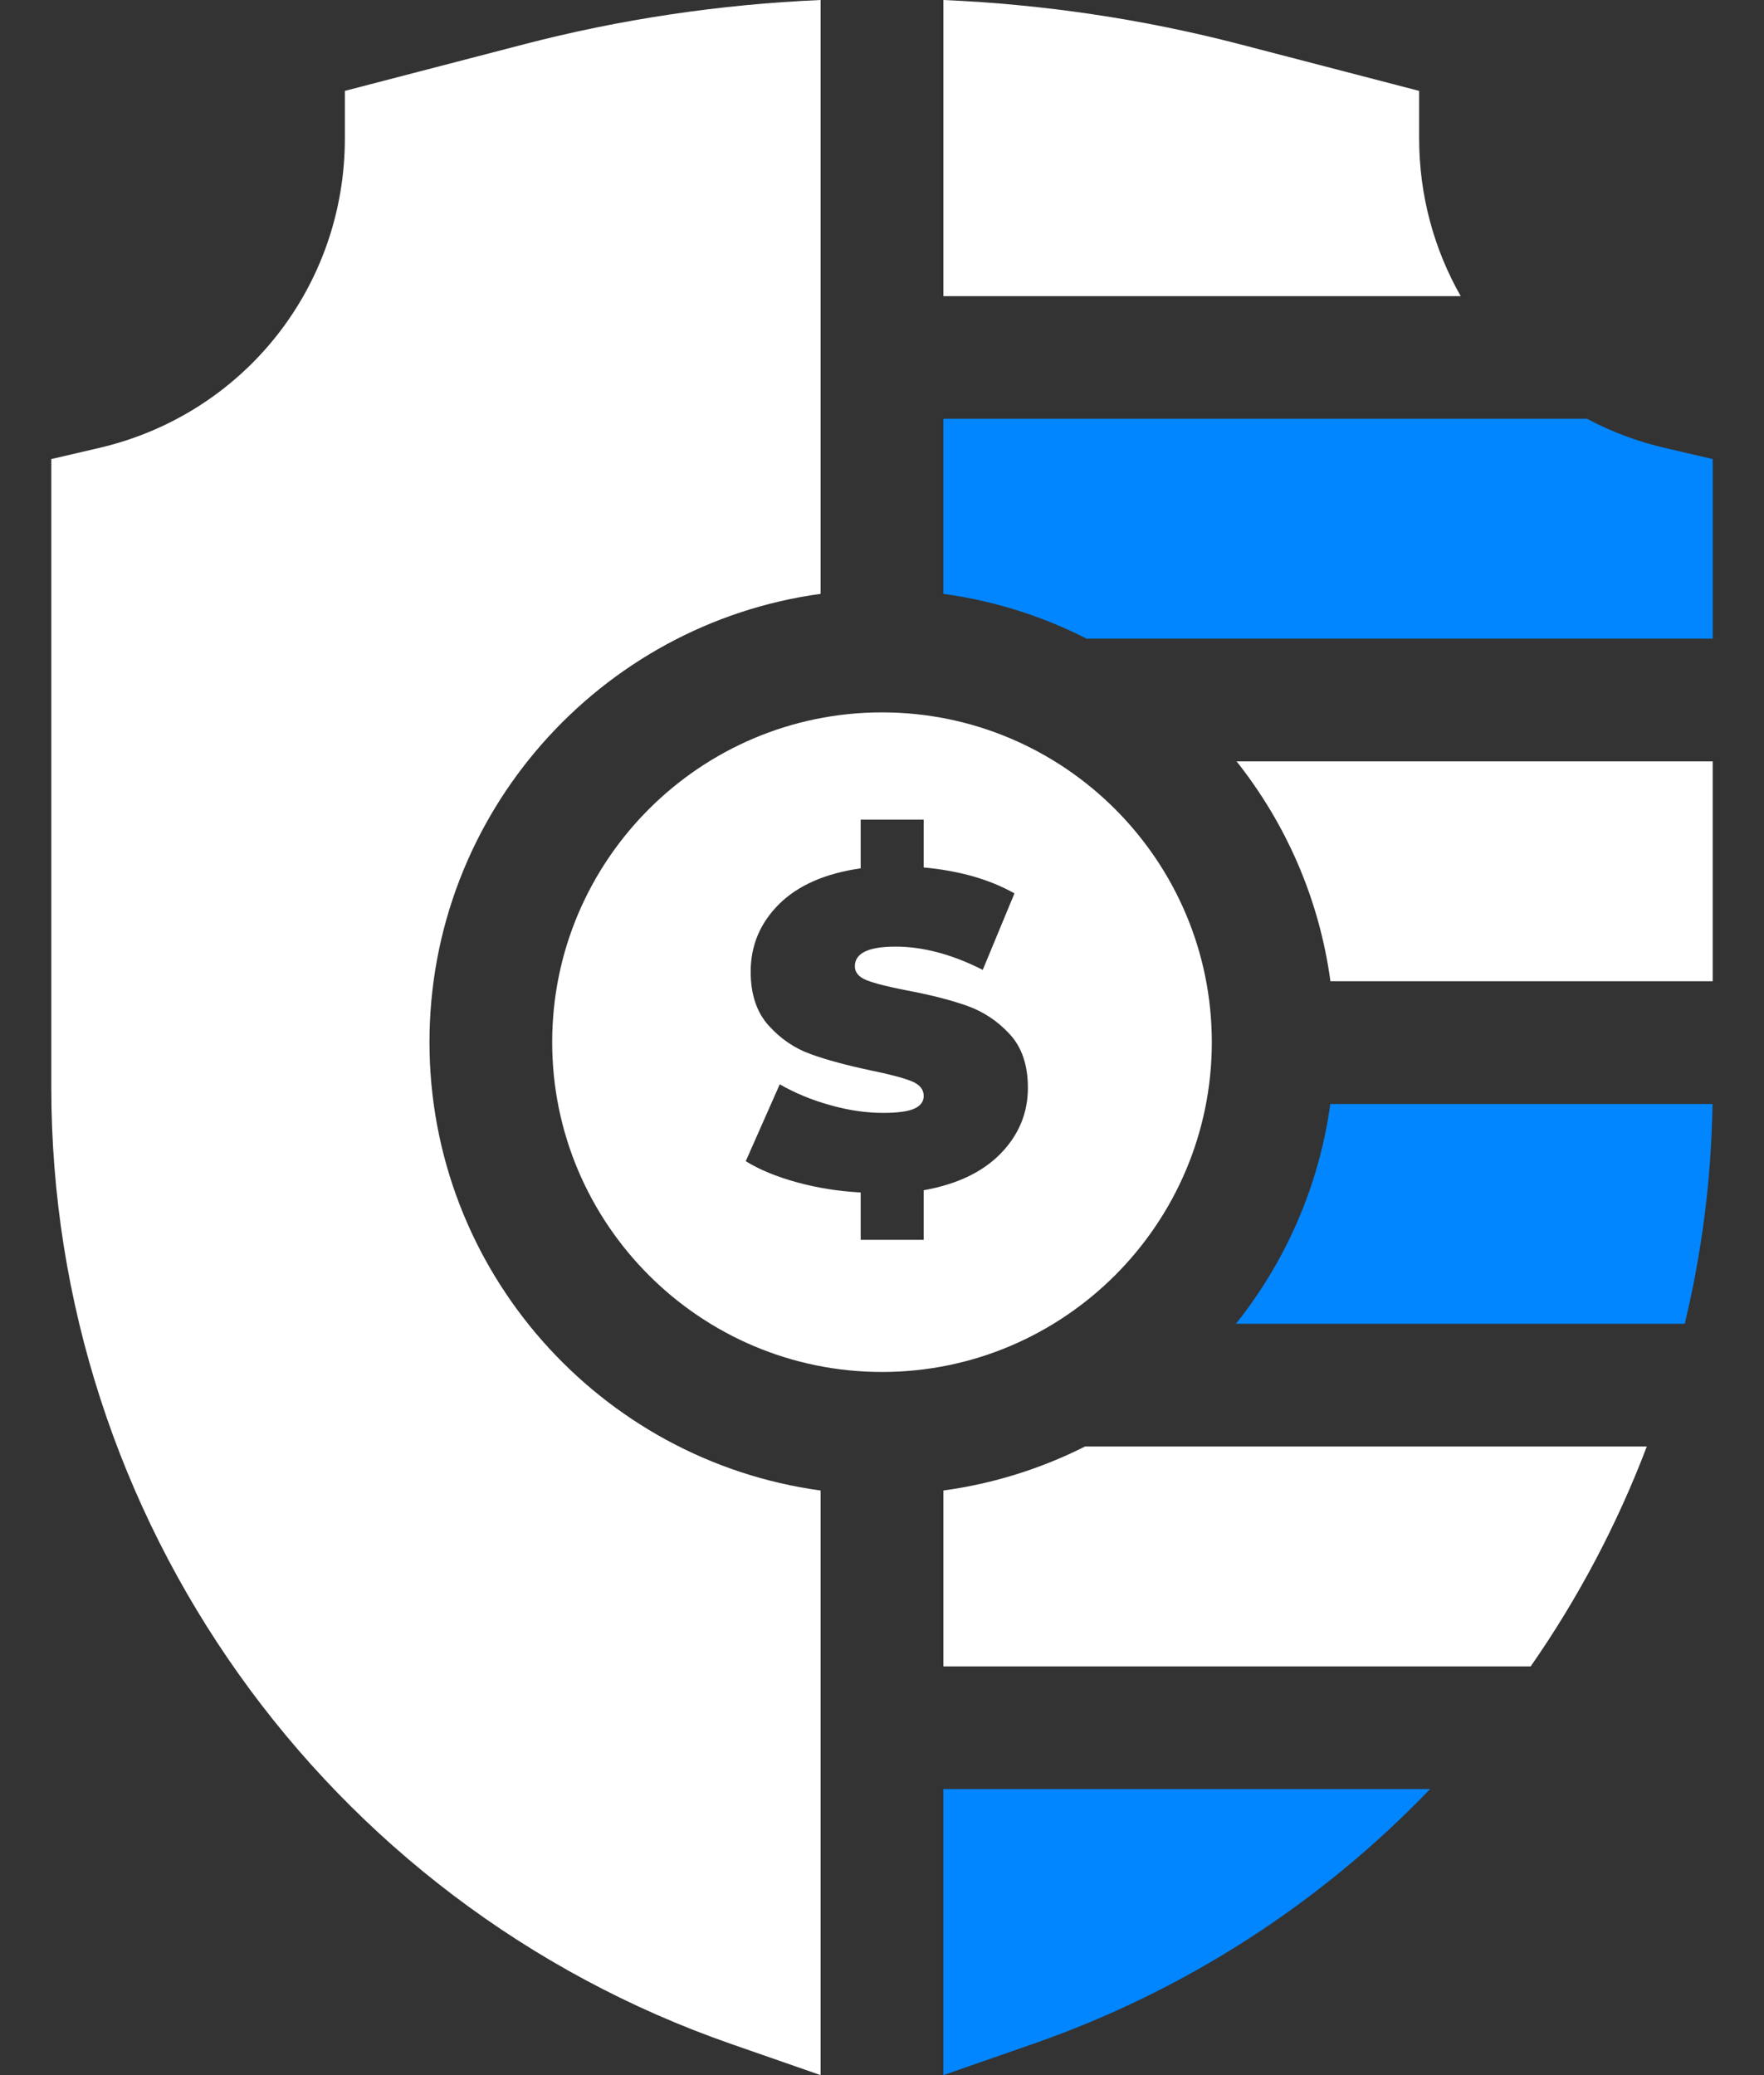 <?xml version="1.0" encoding="UTF-8"?> <svg xmlns="http://www.w3.org/2000/svg" width="34" height="40" viewBox="0 0 34 40" fill="none"><rect x="0" y="0" width="34" height="40" fill="#333333" stroke="none"/><path d="M8.278 20.089C8.278 15.681 11.565 12.027 15.817 11.447V0C13.89 0.083 11.97 0.367 10.095 0.855L6.647 1.752V2.667C6.647 5.533 4.697 7.988 1.904 8.636L0.989 8.849V20.963C0.989 29.263 6.255 36.672 14.094 39.4L15.817 40V28.731C11.565 28.152 8.278 24.497 8.278 20.089Z" fill="white"></path><path d="M23.822 25.517H32.472C32.802 24.147 32.985 22.728 33.008 21.28H25.641C25.423 22.867 24.777 24.32 23.822 25.517Z" fill="#0286FF"></path><path d="M23.834 14.676C24.785 15.874 25.428 17.327 25.643 18.914H33.011V14.676H23.834Z" fill="white"></path><path d="M18.183 28.731V32.121H29.503C30.416 30.81 31.17 29.387 31.741 27.883H20.913C20.071 28.307 19.152 28.599 18.183 28.731Z" fill="white"></path><path d="M23.357 20.089C23.357 16.584 20.505 13.732 17 13.732C13.495 13.732 10.643 16.584 10.643 20.089C10.643 23.594 13.495 26.446 17 26.446C20.505 26.446 23.357 23.594 23.357 20.089ZM15.352 22.788C14.959 22.679 14.633 22.544 14.374 22.383L15.029 20.901C15.317 21.067 15.638 21.201 15.995 21.301C16.351 21.402 16.692 21.452 17.02 21.452C17.301 21.452 17.503 21.425 17.623 21.37C17.744 21.316 17.804 21.234 17.804 21.125C17.804 20.998 17.725 20.904 17.567 20.84C17.409 20.777 17.149 20.708 16.787 20.634C16.322 20.536 15.934 20.431 15.624 20.319C15.314 20.207 15.044 20.023 14.814 19.767C14.584 19.512 14.469 19.166 14.469 18.729C14.469 18.224 14.652 17.79 15.016 17.428C15.381 17.066 15.905 16.836 16.589 16.738V15.799H17.804V16.721C18.493 16.785 19.076 16.951 19.553 17.221L18.942 18.695C18.35 18.396 17.79 18.247 17.261 18.247C16.738 18.247 16.477 18.373 16.477 18.626C16.477 18.746 16.554 18.837 16.71 18.897C16.865 18.957 17.12 19.022 17.477 19.091C17.936 19.177 18.324 19.276 18.64 19.388C18.956 19.5 19.23 19.683 19.463 19.936C19.696 20.188 19.812 20.533 19.812 20.97C19.812 21.452 19.638 21.873 19.291 22.232C18.943 22.591 18.448 22.828 17.804 22.943V23.899H16.589V22.986C16.158 22.963 15.746 22.897 15.352 22.788Z" fill="white"></path><path d="M18.183 11.447C19.164 11.581 20.094 11.878 20.944 12.311H33.011V8.849L32.096 8.636C31.56 8.512 31.056 8.321 30.59 8.073H18.183V11.447Z" fill="#0286FF"></path><path d="M28.154 5.708C27.641 4.807 27.353 3.768 27.353 2.667V1.752L23.905 0.855C22.03 0.367 20.11 0.083 18.183 0V5.708H28.154Z" fill="white"></path><path d="M18.183 40L19.906 39.4C22.877 38.366 25.479 36.659 27.564 34.486H18.183V40Z" fill="#0286FF"></path></svg> 